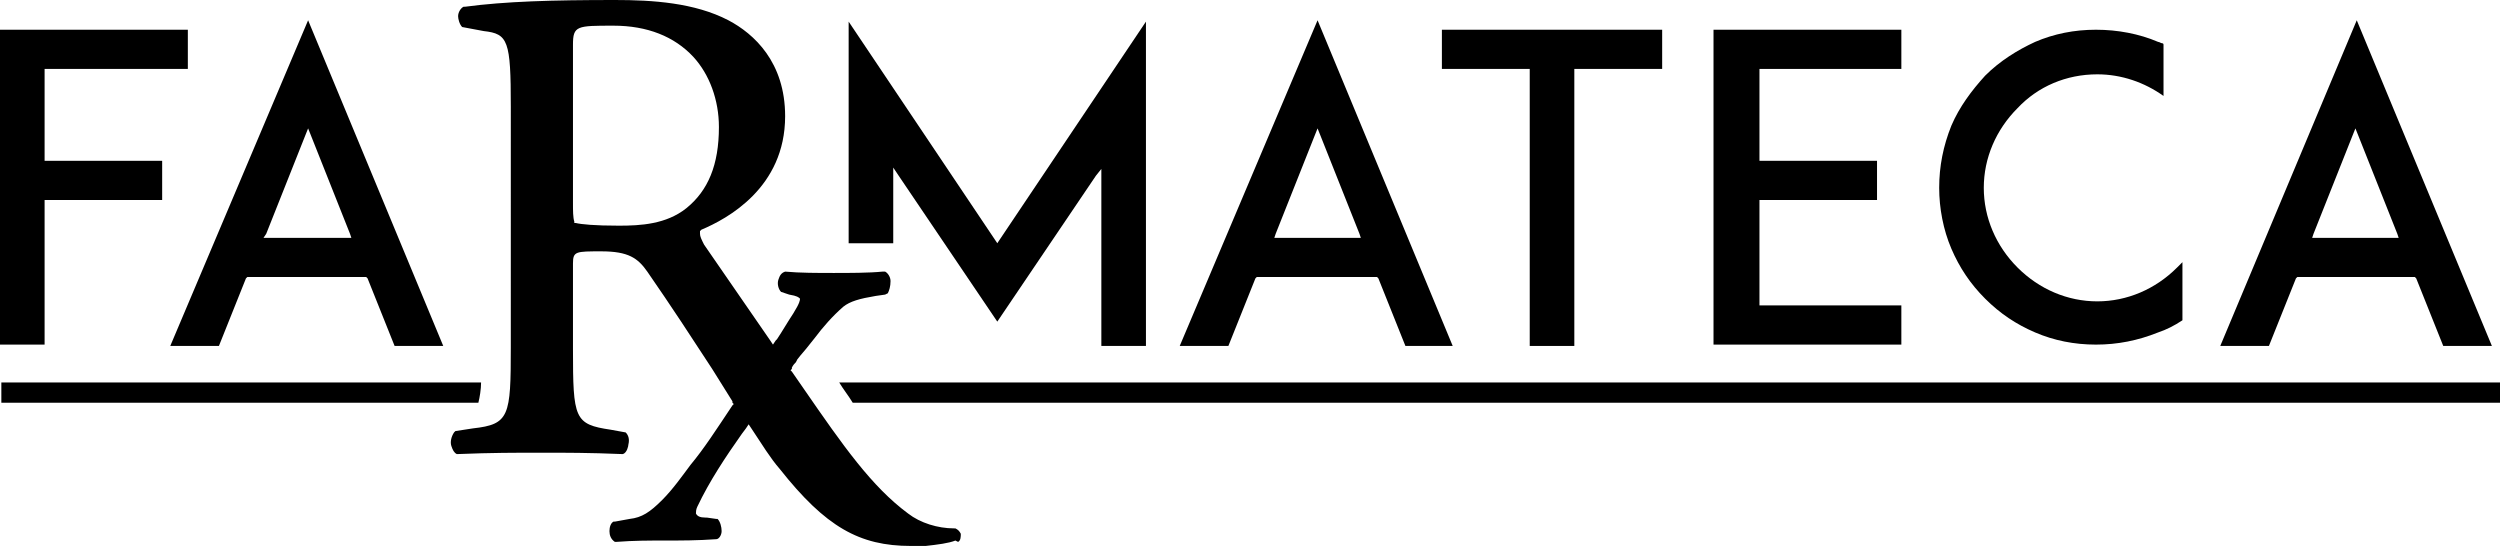 <?xml version="1.0" encoding="UTF-8"?> <!-- Generator: Adobe Illustrator 21.1.0, SVG Export Plug-In . SVG Version: 6.00 Build 0) --> <svg xmlns="http://www.w3.org/2000/svg" xmlns:xlink="http://www.w3.org/1999/xlink" version="1.1" id="Layer_1" x="0px" y="0px" viewBox="0 0 185 40.4" style="enable-background:new 0 0 185 40.4;" xml:space="preserve"> <g> <g> <path d="M13.9,2.2v2.9H3.5H3.3v0.2v6.4v0.2h0.2H12v2.9H3.5H3.3v0.2v10.5H0V2.2h3.5H13.9"></path> </g> <g> <path d="M22.8,1.5l10,24.1h-3.6l-2-5l-0.1-0.1H27h-8.5h-0.2l-0.1,0.1l-2,5h-3.6L22.8,1.5 M19.5,17.6h0.3h5.8H26l-0.1-0.3L23,10 l-0.2-0.5L22.6,10l-2.9,7.3L19.5,17.6"></path> </g> <g> <path d="M97.5,1.5l10,24.1H104l-2-5l-0.1-0.1h-0.2h-8.5h-0.2l-0.1,0.1l-2,5h-3.6L97.5,1.5 M94.3,17.6h0.3h5.8h0.3l-0.1-0.3 L97.7,10l-0.2-0.5L97.3,10l-2.9,7.3L94.3,17.6"></path> </g> <g> <path d="M123,2.2v2.9h-6.3h-0.2v0.2v20.3h-3.3V5.3V5.1h-0.2h-6.3V2.2H123"></path> </g> <g> <path d="M140.7,2.2v2.9h-10.3h-0.2v0.2v6.4v0.2h0.2h8.5v2.9h-8.5h-0.2v0.2v7.4v0.2h0.2h10.3v2.9h-10.4h-3.5V2.2h3.5H140.7"></path> </g> <g> <path d="M155.1,2.2c1.6,0,3.2,0.3,4.6,0.9c0.1,0,0.2,0.1,0.3,0.1c0,0,0.1,0,0.1,0.1v3.8c-1.4-1-3.1-1.6-4.9-1.6 c-2.3,0-4.4,0.9-5.9,2.5c-1.6,1.6-2.5,3.7-2.5,5.9c0,2.2,0.9,4.3,2.5,5.9c1.6,1.6,3.7,2.5,5.9,2.5c2.2,0,4.3-0.9,5.9-2.5 c0.1-0.1,0.3-0.3,0.4-0.4v4.3c-0.6,0.4-1.2,0.7-1.8,0.9c-1.5,0.6-3,0.9-4.6,0.9c-1.6,0-3.1-0.3-4.5-0.9c-1.4-0.6-2.6-1.4-3.7-2.5 c-1.1-1.1-1.9-2.3-2.5-3.7c-0.6-1.4-0.9-3-0.9-4.5c0-1.6,0.3-3.1,0.9-4.6c0.6-1.4,1.5-2.6,2.5-3.7c1.1-1.1,2.4-1.9,3.7-2.5 C152,2.5,153.5,2.2,155.1,2.2"></path> </g> <g> <path d="M174.4,1.5l10,24.1h-3.6l-2-5l-0.1-0.1h-0.2h-8.5H170l-0.1,0.1l-2,5h-3.6L174.4,1.5 M171.1,17.6h0.3h5.8h0.3l-0.1-0.3 l-2.9-7.3l-0.2-0.5l-0.2,0.5l-2.9,7.3L171.1,17.6"></path> </g> <g> <path d="M35.6,28.3c0,0.5-0.1,1.1-0.2,1.5H0.1v-1.5H35.6"></path> </g> <g> <path d="M185,28.3v1.5H63.1c-0.3-0.5-0.7-1-1-1.5H185"></path> </g> <g> <path d="M45.5,0c2.8,0,5.9,0.2,8.4,1.5c1.9,1,4.2,3.1,4.2,7.1c0,5.3-4.3,7.6-6.2,8.4l-0.1,0.1l0,0.2c0,0.2,0.1,0.4,0.3,0.8 l4.9,7.1l0.2,0.3l0.2-0.3l0.1-0.1c0.4-0.6,0.8-1.3,1.2-1.9c0.5-0.8,0.5-1,0.5-1.1l0,0l0,0c-0.1-0.1-0.2-0.2-0.8-0.3l-0.6-0.2l0,0 c-0.2-0.2-0.3-0.6-0.2-0.9c0.1-0.3,0.2-0.5,0.5-0.6l0,0l0,0c1.1,0.1,2.4,0.1,3.6,0.1c1.1,0,2.6,0,3.6-0.1l0.1,0l0.1,0 c0.2,0.1,0.4,0.4,0.4,0.7c0,0.4-0.1,0.7-0.2,0.9l-0.2,0.1l-0.7,0.1c-1.2,0.2-1.9,0.4-2.4,0.8c-0.8,0.7-1.5,1.5-2.1,2.3l-0.4,0.5 c-0.3,0.4-0.6,0.7-0.9,1.1l-0.1,0.2c-0.1,0.1-0.2,0.2-0.3,0.4l0,0.1l-0.1,0.1l0.1,0.1l0.9,1.3c2.9,4.2,5,7.2,7.7,9.2 c0.9,0.7,2.2,1.1,3.4,1.1l0.1,0c0.2,0.1,0.3,0.2,0.4,0.4c0,0.2,0,0.5-0.2,0.6L70.7,40c-0.5,0.2-1.3,0.3-2.2,0.4 c-0.4,0-0.8,0-1.1,0c-3.8,0-6.3-1.4-9.7-5.7c-0.7-0.8-1.3-1.8-2.1-3l-0.2-0.3l-0.2,0.3l-0.3,0.4c-1.2,1.7-2.4,3.5-3.3,5.4 c-0.1,0.2-0.1,0.4-0.1,0.5c0.1,0.2,0.3,0.3,0.7,0.3l0.1,0l0.7,0.1l0.1,0l0,0c0.2,0.2,0.3,0.6,0.3,0.9c0,0.3-0.2,0.6-0.4,0.6l0,0 l0,0C51.6,40,50.4,40,49.2,40c-1.2,0-2.3,0-3.6,0.1l-0.1,0l0,0c-0.3-0.2-0.4-0.5-0.4-0.8c0-0.3,0.1-0.6,0.3-0.7l0.1,0l1.1-0.2 c0.9-0.1,1.5-0.5,2.4-1.4c0.8-0.8,1.5-1.8,2.1-2.6c1-1.2,1.9-2.6,3.1-4.4l0.1-0.1l-0.1-0.1l0-0.1c-0.5-0.8-1-1.6-1.5-2.4 c-1.5-2.3-3-4.6-4.8-7.2c-0.7-1-1.4-1.5-3.4-1.5c-1.9,0-2.1,0-2.1,0.9v6.3c0,5.2,0.1,5.6,2.8,6l1.1,0.2l0,0 c0.2,0.2,0.3,0.5,0.2,0.9c0,0.1-0.1,0.6-0.4,0.7l0,0l-0.1,0c-2.4-0.1-4.1-0.1-5.9-0.1c-2,0-3.7,0-6.2,0.1l-0.1,0l0,0 c-0.2-0.1-0.3-0.3-0.4-0.6c-0.1-0.3,0-0.7,0.2-1l0.1-0.1l1.3-0.2c2.7-0.3,2.8-0.9,2.8-6V7.9c0-4.9-0.2-5.4-2-5.6L34.2,2 c-0.2-0.2-0.3-0.6-0.3-0.8c0-0.3,0.2-0.6,0.4-0.7l0.1,0C37.4,0.1,40.9,0,45.5,0 M45.8,16.7c1.6,0,3.5-0.1,5-1.3 c1.6-1.3,2.4-3.2,2.4-6c0-2-0.7-3.9-1.9-5.2c-1.4-1.5-3.4-2.3-5.9-2.3c-2.7,0-3,0-3,1.4V15c0,0.6,0,1.1,0.1,1.4l0,0.1l0.1,0 C43,16.6,44,16.7,45.8,16.7"></path> </g> <g> <path d="M84.8,1.6v24h-3.3V13.2v-0.7L81.1,13l-7.3,10.8L66.5,13l-0.4-0.6v0.7V18h-3.3V1.6l10.8,16.1l0.2,0.3l0.2-0.3L84.8,1.6"></path> </g> </g> </svg> 